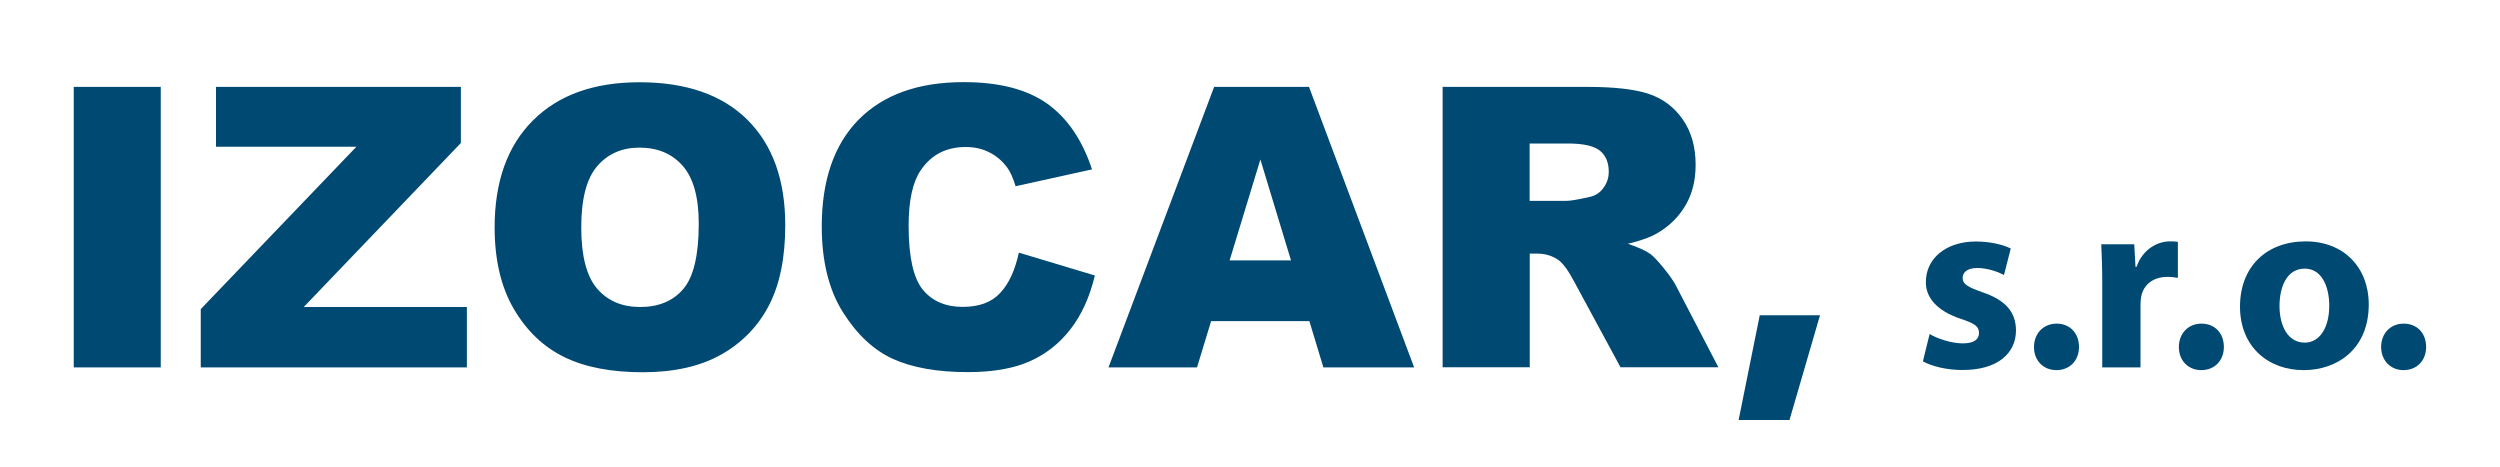 <svg xmlns="http://www.w3.org/2000/svg" xmlns:xlink="http://www.w3.org/1999/xlink" id="Layer_1" x="0px" y="0px" viewBox="0 0 200 37.36" style="enable-background:new 0 0 200 37.36;" xml:space="preserve">
<style type="text/css">
	.st0{fill:#004973;}
</style>
<g>
	<path class="st0" d="M5.9,6.95h6.96v22.44H5.9V6.95z M17.28,6.95h19.59v4.49L24.3,24.56h13.05v4.83H16.06v-4.66l12.45-12.99H17.28   V6.95z M39.57,18.19c0-3.66,1.02-6.51,3.06-8.55c2.04-2.04,4.88-3.06,8.53-3.06c3.73,0,6.61,1,8.63,3   c2.02,2.01,3.03,4.82,3.03,8.43c0,2.62-0.44,4.77-1.32,6.45c-0.88,1.68-2.16,2.98-3.83,3.92c-1.67,0.93-3.75,1.4-6.24,1.4   c-2.53,0-4.62-0.4-6.28-1.21c-1.66-0.81-3-2.08-4.03-3.83C40.09,22.99,39.57,20.81,39.57,18.19z M46.5,18.2   c0,2.26,0.42,3.89,1.26,4.88c0.85,0.99,2,1.48,3.45,1.48c1.49,0,2.65-0.49,3.46-1.45c0.82-0.97,1.23-2.71,1.23-5.22   c0-2.11-0.43-3.65-1.28-4.62c-0.86-0.98-2.01-1.46-3.47-1.46c-1.4,0-2.53,0.5-3.37,1.48C46.92,14.28,46.5,15.92,46.5,18.2z    M81.51,20.21l6.08,1.83c-0.41,1.7-1.05,3.13-1.93,4.27c-0.88,1.14-1.96,2.01-3.27,2.59c-1.3,0.58-2.96,0.87-4.97,0.87   c-2.44,0-4.44-0.36-5.99-1.06c-1.55-0.71-2.88-1.96-4-3.74c-1.12-1.78-1.69-4.07-1.69-6.85c0-3.71,0.99-6.56,2.96-8.56   c1.98-1.99,4.77-2.99,8.39-2.99c2.83,0,5.05,0.57,6.67,1.71c1.61,1.14,2.82,2.9,3.6,5.27l-6.11,1.35   c-0.21-0.68-0.44-1.18-0.67-1.49c-0.39-0.53-0.87-0.94-1.43-1.22c-0.56-0.29-1.19-0.43-1.89-0.43c-1.58,0-2.78,0.63-3.62,1.89   c-0.63,0.93-0.95,2.41-0.95,4.41c0,2.49,0.38,4.18,1.13,5.11c0.76,0.92,1.82,1.38,3.19,1.38c1.33,0,2.33-0.37,3.01-1.12   C80.71,22.7,81.2,21.62,81.51,20.21z M104.75,25.69h-7.86l-1.13,3.7h-7.08l8.45-22.44h7.59l8.41,22.44h-7.26L104.75,25.69z    M103.28,20.83l-2.45-8.07l-2.46,8.07H103.28z M115.41,29.39V6.95h11.55c2.14,0,3.78,0.18,4.91,0.55c1.13,0.37,2.05,1.05,2.74,2.04   c0.7,1,1.04,2.21,1.04,3.65c0,1.24-0.27,2.32-0.8,3.22c-0.53,0.91-1.26,1.64-2.19,2.2c-0.59,0.36-1.41,0.65-2.43,0.89   c0.82,0.28,1.43,0.55,1.8,0.82c0.25,0.18,0.62,0.58,1.11,1.18c0.48,0.6,0.8,1.07,0.96,1.4l3.37,6.48h-7.83l-3.7-6.84   c-0.47-0.89-0.89-1.46-1.25-1.73c-0.5-0.35-1.07-0.52-1.7-0.52h-0.61v9.09H115.41z M122.37,16.07h2.93c0.31,0,0.93-0.1,1.84-0.31   c0.46-0.09,0.84-0.32,1.12-0.71c0.29-0.38,0.44-0.81,0.44-1.31c0-0.73-0.23-1.29-0.69-1.67c-0.46-0.39-1.32-0.59-2.59-0.59h-3.05   V16.07z"></path>
	<polygon class="st0" points="145.6,25.22 143.16,33.6 139.09,33.6 140.78,25.22  "></polygon>
	<path class="st0" d="M153.83,28.91c0.75,0.4,1.89,0.69,3.18,0.69c2.82,0,4.27-1.35,4.27-3.18c-0.02-1.45-0.81-2.4-2.68-3.04   c-1.21-0.42-1.59-0.67-1.59-1.13c0-0.5,0.42-0.81,1.17-0.81c0.85,0,1.69,0.32,2.14,0.56l0.54-2.12c-0.6-0.3-1.63-0.56-2.78-0.56   c-2.44,0-4.01,1.39-4.01,3.23c-0.02,1.17,0.77,2.28,2.8,2.96c1.15,0.38,1.45,0.62,1.45,1.13c0,0.5-0.38,0.83-1.31,0.83   c-0.91,0-2.08-0.4-2.64-0.75L153.83,28.91z"></path>
	<path class="st0" d="M164.51,29.61c1.09,0,1.81-0.79,1.81-1.85c0-1.11-0.73-1.87-1.79-1.87s-1.81,0.79-1.81,1.87   C162.71,28.83,163.46,29.61,164.51,29.61"></path>
	<path class="st0" d="M168.18,29.39h3.06v-5c0-0.24,0.02-0.48,0.06-0.69c0.2-0.95,0.97-1.55,2.1-1.55c0.34,0,0.6,0.04,0.83,0.08   v-2.88c-0.22-0.04-0.36-0.04-0.65-0.04c-0.95,0-2.16,0.6-2.66,2.04h-0.08l-0.1-1.81h-2.64c0.04,0.85,0.08,1.79,0.08,3.25V29.39z"></path>
	<path class="st0" d="M176.1,29.61c1.09,0,1.81-0.79,1.81-1.85c0-1.11-0.73-1.87-1.79-1.87c-1.07,0-1.81,0.79-1.81,1.87   C174.3,28.83,175.05,29.61,176.1,29.61"></path>
	<path class="st0" d="M184.38,21.49c1.39,0,1.96,1.49,1.96,2.96c0,1.77-0.77,2.96-1.96,2.96c-1.31,0-2.02-1.27-2.02-2.96   C182.37,23,182.91,21.49,184.38,21.49 M184.46,19.31c-3.16,0-5.26,2.04-5.26,5.22c0,3.18,2.22,5.08,5.1,5.08   c2.64,0,5.2-1.65,5.2-5.26C189.5,21.39,187.49,19.31,184.46,19.31z"></path>
	<path class="st0" d="M192.28,29.61c1.09,0,1.81-0.79,1.81-1.85c0-1.11-0.73-1.87-1.79-1.87c-1.07,0-1.81,0.79-1.81,1.87   C190.49,28.83,191.24,29.61,192.28,29.61"></path>
</g>
</svg>